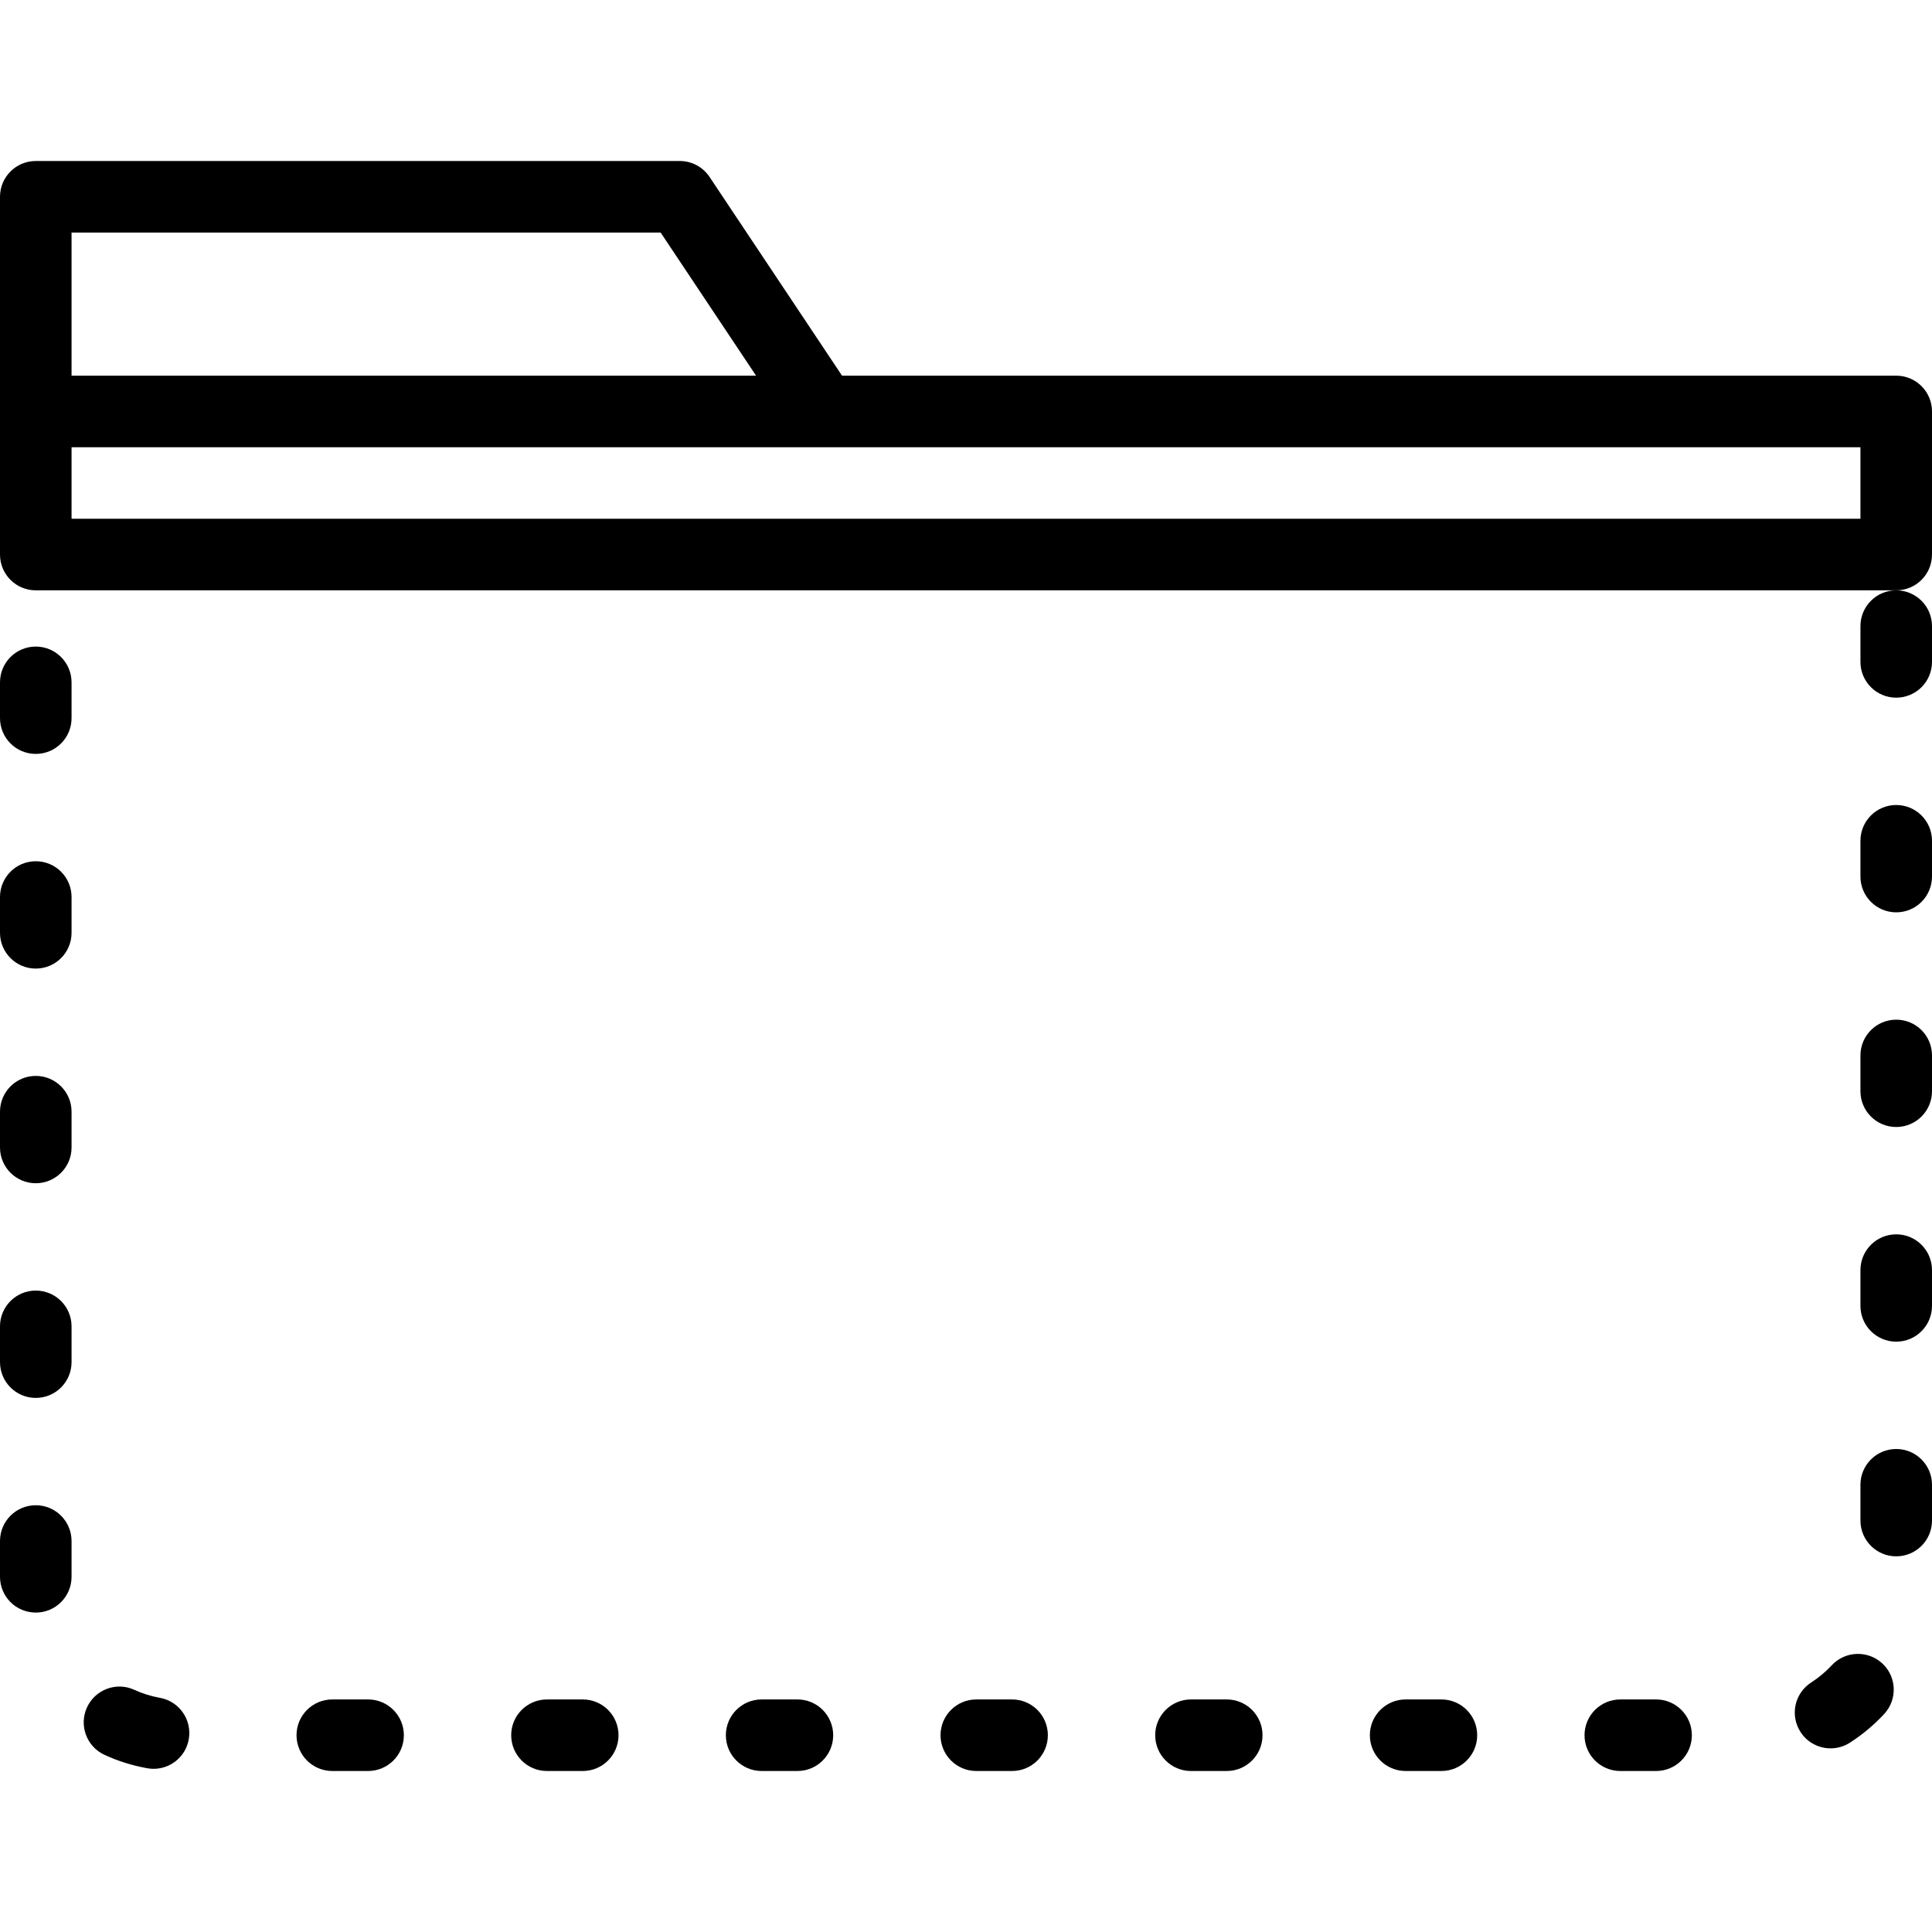 <?xml version="1.0" encoding="iso-8859-1"?>
<!-- Uploaded to: SVG Repo, www.svgrepo.com, Generator: SVG Repo Mixer Tools -->
<svg fill="#000000" height="800px" width="800px" version="1.1" id="Capa_1" xmlns="http://www.w3.org/2000/svg" xmlns:xlink="http://www.w3.org/1999/xlink" 
	 viewBox="0 0 54 54" xml:space="preserve">
<g>
	<g>
		<path d="M1,42.072c-0.552,0-1,0.447-1,1v1c0,0.553,0.448,1,1,1s1-0.447,1-1v-1C2,42.52,1.552,42.072,1,42.072z"/>
		<path d="M16.288,47.5h-1c-0.552,0-1,0.447-1,1s0.448,1,1,1h1c0.552,0,1-0.447,1-1S16.84,47.5,16.288,47.5z"/>
		<path d="M22.288,47.5h-1c-0.552,0-1,0.447-1,1s0.448,1,1,1h1c0.552,0,1-0.447,1-1S22.84,47.5,22.288,47.5z"/>
		<path d="M4.467,47.454c-0.247-0.044-0.486-0.119-0.71-0.222C3.255,47,2.662,47.221,2.431,47.723
			c-0.23,0.502-0.011,1.096,0.491,1.326c0.378,0.175,0.78,0.3,1.194,0.374c0.06,0.011,0.119,0.016,0.177,0.016
			c0.476,0,0.897-0.34,0.983-0.824C5.373,48.07,5.011,47.551,4.467,47.454z"/>
		<path d="M28.288,47.5h-1c-0.552,0-1,0.447-1,1s0.448,1,1,1h1c0.552,0,1-0.447,1-1S28.84,47.5,28.288,47.5z"/>
		<path d="M10.288,47.5h-1c-0.552,0-1,0.447-1,1s0.448,1,1,1h1c0.552,0,1-0.447,1-1S10.84,47.5,10.288,47.5z"/>
		<path d="M1,36.072c-0.552,0-1,0.447-1,1v1c0,0.553,0.448,1,1,1s1-0.447,1-1v-1C2,36.52,1.552,36.072,1,36.072z"/>
		<path d="M1,30.072c-0.552,0-1,0.447-1,1v1c0,0.553,0.448,1,1,1s1-0.447,1-1v-1C2,30.52,1.552,30.072,1,30.072z"/>
		<path d="M1,18.072c-0.552,0-1,0.447-1,1v1c0,0.553,0.448,1,1,1s1-0.447,1-1v-1C2,18.52,1.552,18.072,1,18.072z"/>
		<path d="M1,24.072c-0.552,0-1,0.447-1,1v1c0,0.553,0.448,1,1,1s1-0.447,1-1v-1C2,24.52,1.552,24.072,1,24.072z"/>
		<path d="M40.288,47.5h-1c-0.552,0-1,0.447-1,1s0.448,1,1,1h1c0.552,0,1-0.447,1-1S40.84,47.5,40.288,47.5z"/>
		<path d="M53,34.5c-0.552,0-1,0.447-1,1v1c0,0.553,0.448,1,1,1s1-0.447,1-1v-1C54,34.947,53.552,34.5,53,34.5z"/>
		<path d="M34.288,47.5h-1c-0.552,0-1,0.447-1,1s0.448,1,1,1h1c0.552,0,1-0.447,1-1S34.84,47.5,34.288,47.5z"/>
		<path d="M53,28.5c-0.552,0-1,0.447-1,1v1c0,0.553,0.448,1,1,1s1-0.447,1-1v-1C54,28.947,53.552,28.5,53,28.5z"/>
		<path d="M52,17.5v1c0,0.553,0.448,1,1,1s1-0.447,1-1v-1c0-0.553-0.448-1-1-1S52,16.947,52,17.5z"/>
		<path d="M53,22.5c-0.552,0-1,0.447-1,1v1c0,0.553,0.448,1,1,1s1-0.447,1-1v-1C54,22.947,53.552,22.5,53,22.5z"/>
		<path d="M46.288,47.5h-1c-0.552,0-1,0.447-1,1s0.448,1,1,1h1c0.552,0,1-0.447,1-1S46.84,47.5,46.288,47.5z"/>
		<path d="M53,40.5c-0.552,0-1,0.447-1,1v1c0,0.553,0.448,1,1,1s1-0.447,1-1v-1C54,40.947,53.552,40.5,53,40.5z"/>
		<path d="M51.197,46.546c-0.17,0.183-0.363,0.345-0.575,0.481c-0.464,0.3-0.597,0.918-0.297,1.383
			c0.191,0.296,0.513,0.457,0.841,0.457c0.186,0,0.374-0.052,0.542-0.16c0.351-0.227,0.672-0.495,0.955-0.8
			c0.376-0.404,0.353-1.037-0.051-1.413C52.206,46.119,51.574,46.141,51.197,46.546z"/>
		<path d="M54,15.5v-4c0-0.553-0.448-1-1-1H23.535l-3.703-5.555C19.646,4.667,19.334,4.5,19,4.5H1c-0.552,0-1,0.447-1,1v6v4
			c0,0.553,0.448,1,1,1h1h5h1h5h1h5h1h5h1h5h1h5h1h5h1h5h1h3C53.552,16.5,54,16.053,54,15.5z M2,6.5h16.465l2.667,4H2V6.5z M52,14.5
			h-2h-1h-5h-1h-5h-1h-5h-1h-5h-1h-5h-1h-5h-1H8H7H2v-2h21h29V14.5z"/>
	</g>
</g>
</svg>